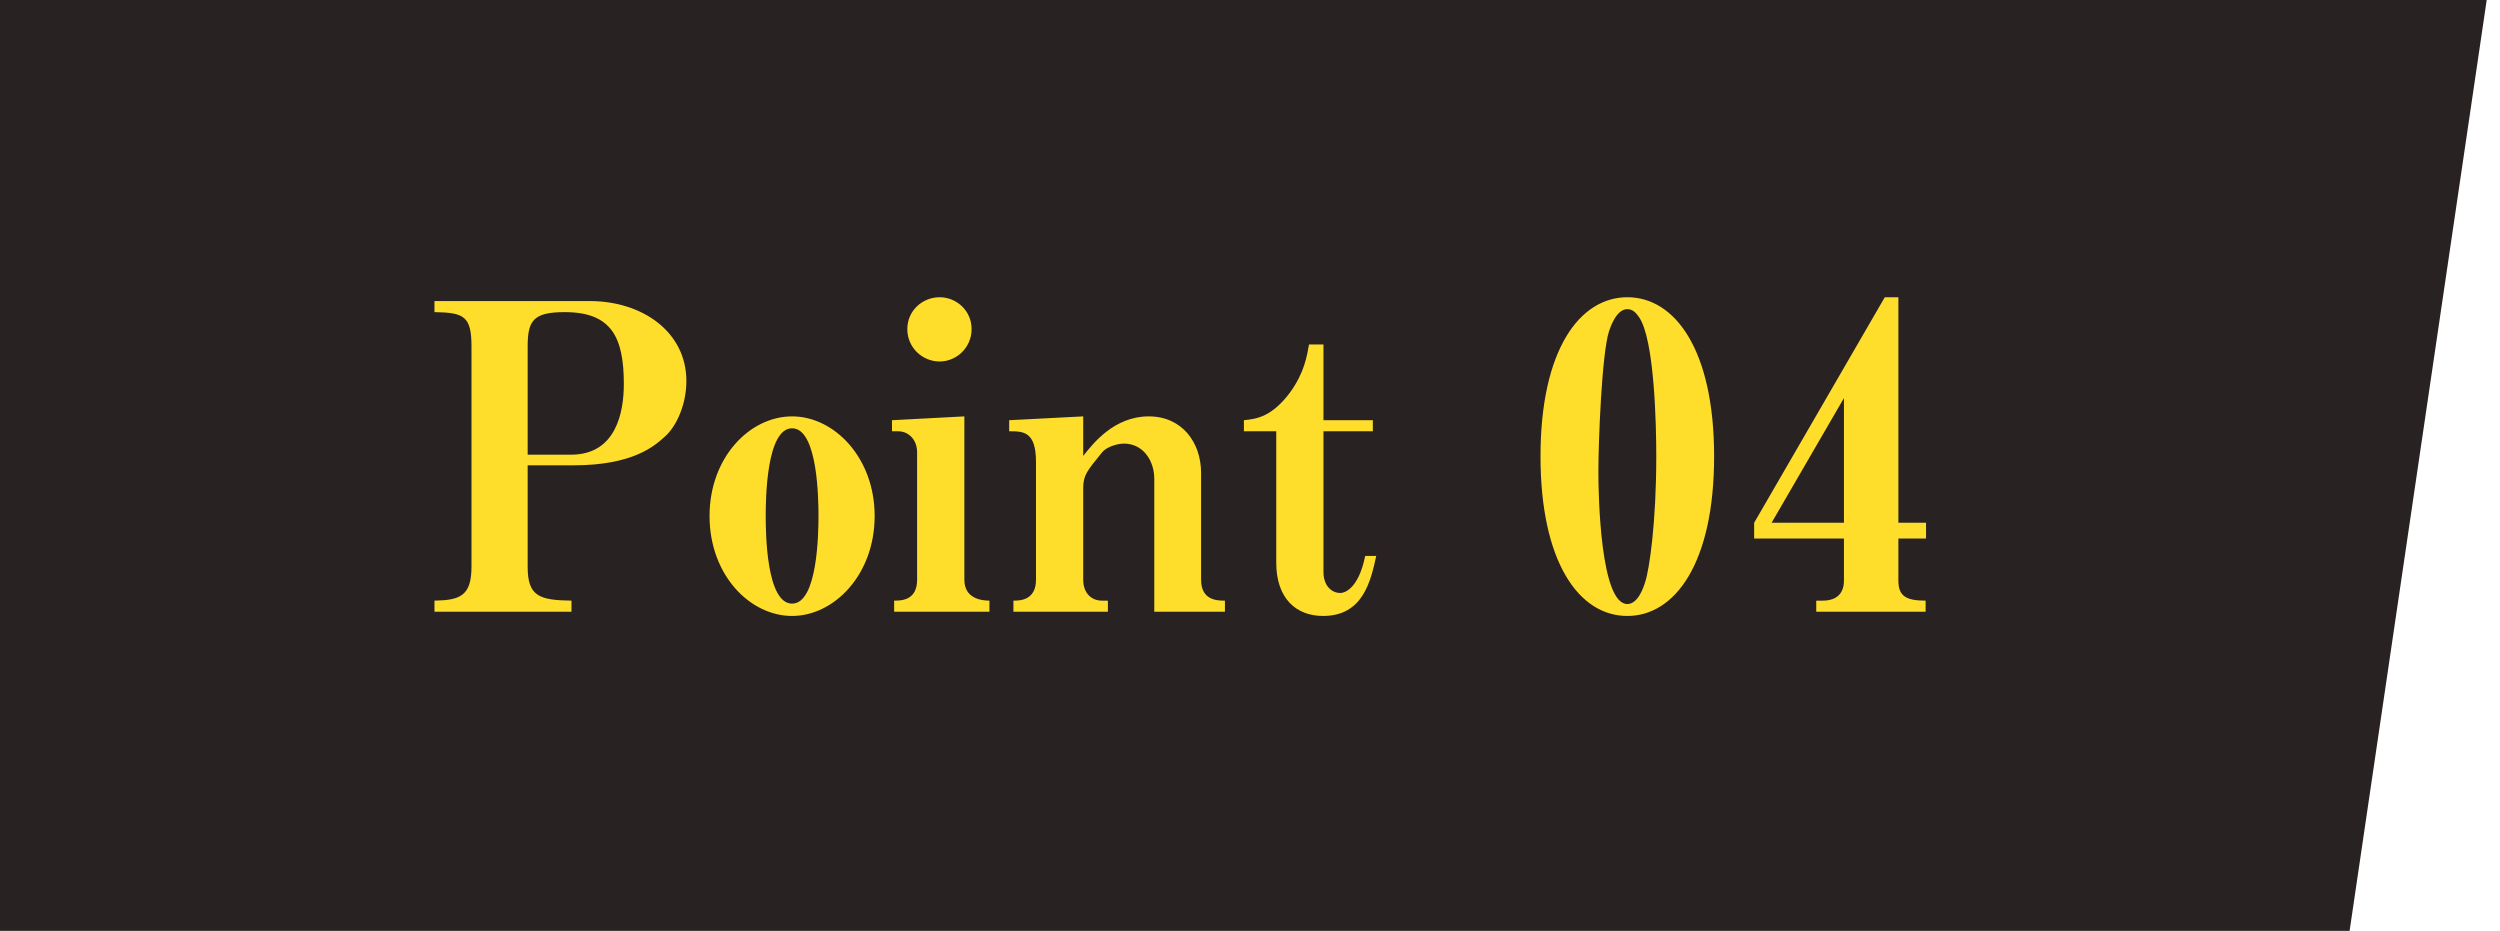 <svg width="94" height="35" viewBox="0 0 94 35" fill="none" xmlns="http://www.w3.org/2000/svg">
<path d="M0 0H93.5L88.345 35H0V0Z" fill="#292222"/>
<path d="M25.808 14.328C25.808 15.176 25.456 16.008 25.008 16.408C24.624 16.76 23.808 17.496 21.568 17.496H19.84V21.304C19.84 22.408 20.256 22.568 21.488 22.584V23H16.336V22.584C17.296 22.568 17.728 22.408 17.728 21.304V13.032C17.728 11.896 17.456 11.752 16.336 11.736V11.32H22.176C24.144 11.32 25.808 12.472 25.808 14.328ZM23.456 14.44C23.456 12.68 22.992 11.736 21.232 11.736C20.048 11.736 19.84 12.056 19.84 13.032V17.096H21.472C23.168 17.096 23.456 15.496 23.456 14.44ZM32.887 19.4C32.887 21.624 31.351 23.16 29.783 23.16C28.199 23.16 26.679 21.624 26.679 19.4C26.679 17.208 28.183 15.656 29.783 15.656C31.367 15.656 32.887 17.208 32.887 19.4ZM30.775 19.4C30.775 18.84 30.759 16.104 29.783 16.104C28.807 16.104 28.791 18.824 28.791 19.4C28.791 19.992 28.807 22.696 29.783 22.696C30.743 22.696 30.775 20.04 30.775 19.4ZM36.532 12.376C36.532 13.064 35.971 13.592 35.331 13.592C34.675 13.592 34.115 13.064 34.115 12.376C34.115 11.672 34.691 11.176 35.331 11.176C35.956 11.176 36.532 11.672 36.532 12.376ZM37.203 23H33.62V22.584C33.876 22.584 34.483 22.584 34.483 21.8V17C34.483 16.568 34.196 16.216 33.764 16.216H33.539V15.8L36.26 15.656V21.8C36.26 22.504 36.9 22.584 37.203 22.584V23ZM46.057 23H43.401V18.008C43.401 17.304 42.969 16.68 42.265 16.68C41.945 16.68 41.561 16.84 41.433 17.016C40.873 17.704 40.729 17.864 40.729 18.36V21.8C40.729 22.296 41.033 22.584 41.433 22.584H41.657V23H38.105V22.584C38.329 22.584 38.953 22.584 38.953 21.8V17.368C38.953 16.216 38.473 16.216 37.945 16.216V15.8L40.729 15.656V17.144C41.081 16.696 41.881 15.656 43.193 15.656C44.441 15.656 45.161 16.632 45.161 17.784V21.8C45.161 22.584 45.785 22.584 46.057 22.584V23ZM51.747 20.904C51.539 21.848 51.251 23.16 49.747 23.16C48.723 23.16 47.987 22.488 47.987 21.16V16.216H46.771V15.8C47.251 15.752 47.827 15.672 48.515 14.744C49.043 14.008 49.139 13.4 49.219 12.952H49.763V15.8H51.619V16.216H49.763V21.512C49.763 22.008 50.051 22.296 50.403 22.296C50.531 22.296 51.075 22.168 51.331 20.904H51.747ZM64.451 17.16C64.451 21.176 62.98 23.16 61.188 23.16C59.347 23.16 57.923 21.096 57.923 17.16C57.923 13.128 59.411 11.176 61.188 11.176C62.995 11.176 64.451 13.176 64.451 17.16ZM62.276 17.16C62.276 15.992 62.212 12.744 61.62 11.912C61.508 11.752 61.38 11.624 61.188 11.624C60.772 11.624 60.547 12.312 60.499 12.456C60.227 13.288 60.099 16.616 60.099 17.752C60.099 18.648 60.179 22.712 61.188 22.712C61.603 22.712 61.812 22.04 61.859 21.88C62.02 21.4 62.276 19.624 62.276 17.16ZM72.419 20.248H71.379V21.832C71.379 22.424 71.683 22.584 72.403 22.584V23H68.291V22.584H68.531C69.108 22.584 69.332 22.264 69.332 21.832V20.248H65.956V19.656L70.868 11.176H71.379V19.656H72.419V20.248ZM69.332 19.656V14.968L66.612 19.656H69.332Z" fill="#FFDD2B"/>
</svg>
